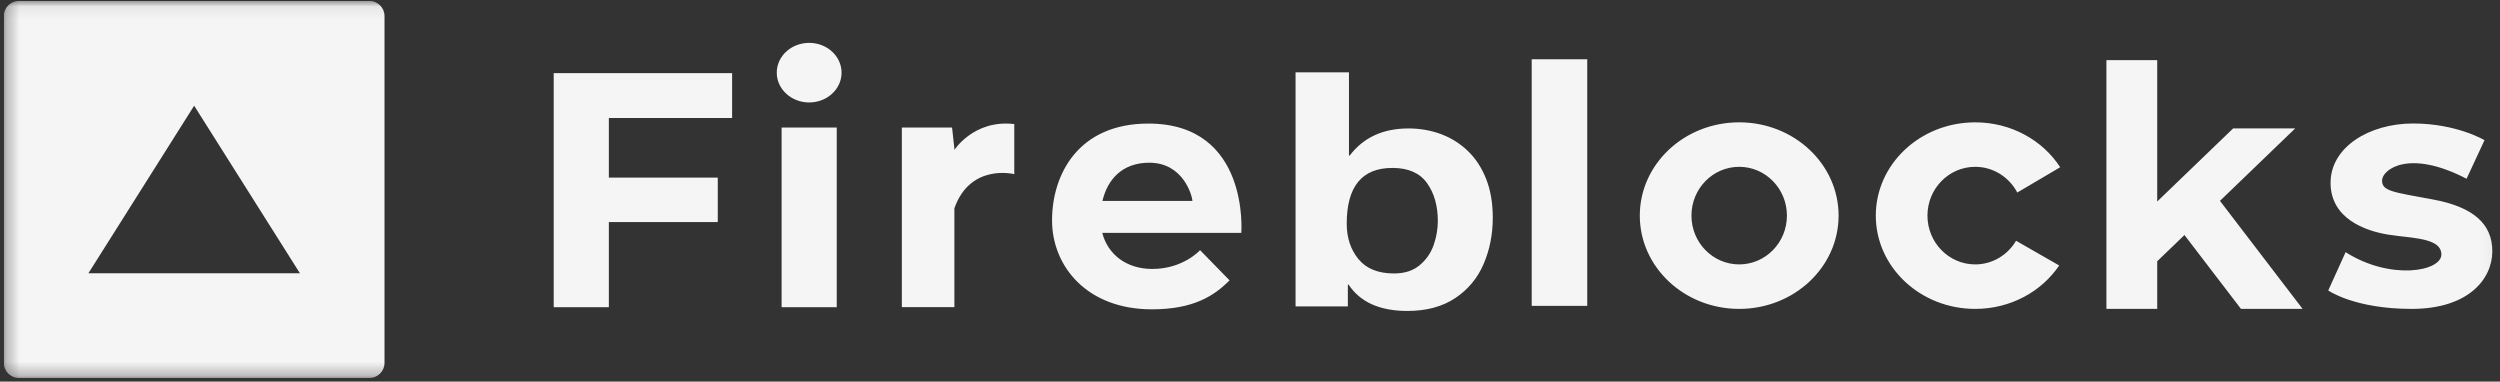 <svg width="190" height="29" viewBox="0 0 190 29" fill="none" xmlns="http://www.w3.org/2000/svg">
<rect x="0" y="0" width="190" height="29" fill="#333333" stroke="none"/>
<g clip-path="url(#clip0_1895_17918)">
<mask id="mask0_1895_17918" style="mask-type:luminance" maskUnits="userSpaceOnUse" x="0" y="0" width="190" height="29">
<path d="M189.96 0.074H0.29V28.725H189.96V0.074Z" fill="white"/>
</mask>
<g mask="url(#mask0_1895_17918)">
<path d="M102.521 5.498V11.822H102.577C103.62 10.449 105.109 9.762 107.044 9.762C107.908 9.762 108.725 9.903 109.494 10.185C110.264 10.467 110.948 10.893 111.545 11.462C112.141 12.031 112.608 12.741 112.945 13.594C113.283 14.447 113.451 15.432 113.451 16.549C113.451 17.807 113.221 18.977 112.758 20.057C112.295 21.138 111.575 22.004 110.599 22.655C109.621 23.306 108.409 23.632 106.96 23.632C104.869 23.632 103.379 22.965 102.492 21.63H102.436V23.287H98.463V5.498H102.521ZM87.28 9.391C94.999 9.391 94.338 17.699 94.338 17.699H83.772C84.199 19.353 85.62 20.44 87.577 20.44C89.934 20.44 91.205 19.012 91.205 19.012L93.448 21.309C92.293 22.459 90.743 23.509 87.543 23.509C82.595 23.509 79.956 20.226 79.956 16.748C79.956 13.269 81.936 9.391 87.28 9.391ZM183.39 9.385C186.711 9.385 188.823 10.653 188.823 10.653L187.459 13.585C183.039 11.288 181.037 12.907 181.037 13.717C181.037 14.527 181.829 14.592 184.907 15.161C187.986 15.73 189.416 17.02 189.416 19.099C189.416 21.178 187.634 23.476 183.28 23.476C178.925 23.476 176.947 22.075 176.947 22.075L178.266 19.165C181.676 21.331 185.545 20.63 185.545 19.34C185.545 18.372 184.259 18.167 182.873 18.005L182.277 17.936C182.012 17.904 181.75 17.871 181.499 17.83C179.74 17.546 177.123 16.605 177.123 13.892C177.123 11.179 180.07 9.385 183.39 9.385ZM163.948 4.571V15.315L169.721 9.757H174.438L168.717 15.265L174.999 23.476H170.315L166.019 17.863L163.948 19.856V23.476H160.088V4.571H163.948ZM150.115 9.298C152.853 9.298 155.249 10.663 156.574 12.71L153.313 14.633C152.701 13.469 151.497 12.678 150.115 12.678C148.111 12.678 146.486 14.338 146.486 16.387C146.486 18.434 148.111 20.095 150.115 20.095C151.434 20.095 152.585 19.374 153.221 18.298L156.499 20.176C155.159 22.159 152.803 23.476 150.115 23.476C145.943 23.476 142.561 20.302 142.561 16.387C142.561 12.471 145.943 9.298 150.115 9.298ZM132.179 9.297C136.35 9.297 139.733 12.472 139.733 16.386C139.733 20.302 136.35 23.476 132.179 23.476C128.006 23.476 124.625 20.302 124.625 16.386C124.625 12.472 128.006 9.297 132.179 9.297ZM63.592 9.691V23.345H59.402V9.691H63.592ZM55.64 5.556V8.969H46.272V13.498H54.551V16.879H46.272V23.345H42.082V5.556H55.64ZM72.533 11.397C72.533 11.397 74.017 9.067 77.085 9.429V13.236C77.085 13.236 73.753 12.382 72.533 15.829V23.344H68.541V9.691H72.357L72.533 11.299V11.397ZM120.631 4.505V23.246H116.409V4.505H120.631ZM105.824 12.762C103.509 12.762 102.351 14.174 102.351 17C102.351 18.071 102.649 18.969 103.245 19.695C103.842 20.42 104.741 20.783 105.944 20.783C106.745 20.783 107.396 20.574 107.896 20.155C108.396 19.735 108.75 19.223 108.96 18.616C109.17 18.01 109.275 17.404 109.275 16.8C109.275 15.639 109 14.677 108.451 13.911C107.902 13.145 107.026 12.762 105.824 12.762ZM132.179 12.678C130.174 12.678 128.55 14.338 128.55 16.386C128.55 18.435 130.174 20.095 132.179 20.095C134.182 20.095 135.806 18.435 135.806 16.386C135.806 14.338 134.182 12.678 132.179 12.678ZM87.346 12.366C85.304 12.366 84.169 13.627 83.786 15.271H90.628C90.594 14.843 89.918 12.366 87.346 12.366ZM61.497 3.258C62.856 3.258 63.959 4.272 63.959 5.523C63.959 6.773 62.856 7.787 61.497 7.787C60.137 7.787 59.034 6.773 59.034 5.523C59.034 4.272 60.137 3.258 61.497 3.258Z" fill="#F5F5F6"/>
<path d="M28.08 0.074C28.711 0.074 29.223 0.587 29.223 1.22V27.579C29.223 28.212 28.711 28.725 28.08 28.725H1.433C0.802 28.725 0.29 28.212 0.29 27.579V1.22C0.29 0.587 0.802 0.074 1.433 0.074H28.08ZM14.756 8.033L6.719 20.767H22.793L14.756 8.033Z" fill="#F5F5F6"/>
</g>
</g>
<defs>
<clipPath id="clip0_1895_17918">
<rect width="189.67" height="28.794" fill="white" transform="translate(0.29 -0.008)"/>
</clipPath>
</defs>
</svg>
